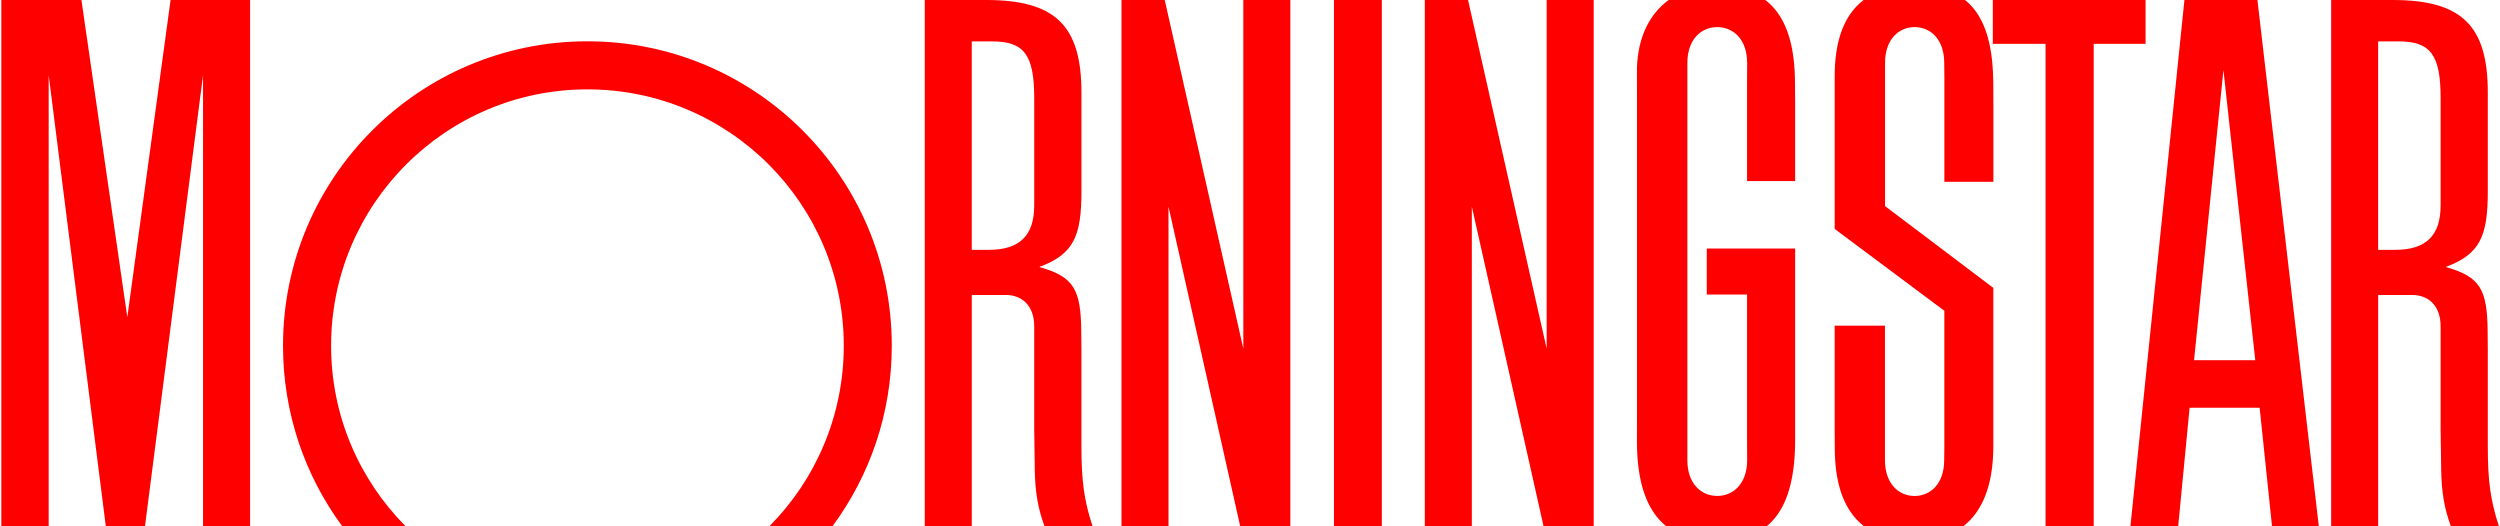 <svg width="228" height="48" viewBox="94.5 30 189.8 40" xmlns="http://www.w3.org/2000/svg">
  <!-- Removed transform from the <g> tag -->
  <g>
    <rect x="195.78" y="30" width="3.638" height="40" fill="#f00"/>
    <polygon fill="#f00" points="245.854,30 257.463,30 257.463,33.331 253.521,33.331 253.521,70 249.86,70 249.86,33.331 245.854,33.331"/>
    <polygon fill="#f00" points="192.466,30 192.466,70 188.656,70 183.206,45.703 183.206,70 179.632,70 179.632,30 182.92,30 188.892,56.494 188.892,30"/>
    <polygon fill="#f00" points="113.407,30 113.407,70 109.831,70 109.831,35.713 105.418,70 102.442,70 98.1,35.713 98.1,70 94.5,70 94.5,30 100.589,30 104.076,54.111 107.364,30"/>
    <path fill="#f00" d="M157.676 69.983c2.83-3.835 4.5-8.576 4.5-13.708 0-12.779-10.357-23.136-23.134-23.136 -12.776 0-23.133 10.359-23.133 23.136 0 5.13 1.67 9.873 4.494 13.708h4.811c-3.492-3.521-5.65-8.359-5.65-13.708 0-10.76 8.723-19.483 19.48-19.483 10.759 0 19.483 8.725 19.483 19.483 0 5.345-2.156 10.189-5.641 13.708H157.676z"/>
    <path fill="#f00" d="M270.631 70h-3.557l-0.941-9.012h-5.323L259.942 70h-3.63l4.104-40h5.548L270.631 70zM265.801 57.377l-2.42-22.057 -2.232 22.057H265.801z"/>
    <path fill="#f00" d="M227.183 64.971c0 1.799-1.061 2.72-2.272 2.72s-2.271-0.921-2.271-2.72V34.783c0-1.801 1.059-2.723 2.271-2.723s2.272 0.923 2.272 2.723l-0.007 1.443v7.535h3.655v-5.808l-0.011-1.679c-0.024-4.98-1.973-7.354-6.037-7.354 -3.621 0-5.976 2.569-5.976 6.509l0.004 1.468v25.016l-0.004 1.62c0 5.122 1.986 7.62 6.061 7.62 4.066 0 5.963-2.455 5.963-7.727V48.887h-6.715v3.5h3.061v11.259L227.183 64.971z"/>
    <path fill="#f00" d="M242.17 64.016V53.619l-8.333-6.22V35.784c0-4.565 2.058-6.9 6.08-6.9 4.086 0 5.94 2.319 5.972 7.449l0.007 1.594v5.892h-3.724v-7.904l-0.011-1.133c0-1.802-1.05-2.723-2.249-2.723 -1.198 0-2.249 0.923-2.249 2.723v1.169 9.713l8.23 6.216v12.018c0 4.702-2.091 7.219-6.003 7.219 -3.957 0-6.019-2.375-6.044-6.959l-0.012-1.583v-7.822h3.823v9.163 1.058c0 1.798 1.053 2.72 2.25 2.72 1.201 0 2.251-0.922 2.251-2.72L242.17 64.016z"/>
    <path fill="#f00" d="M177.433 69.998h-3.649c-0.497-1.346-0.716-2.613-0.741-4.303l-0.027-2.047L173 62.613v-7.811c0-1.637-0.996-2.383-2.149-2.383h-2.596V70h-3.572V30h4.657c5.233 0 7.25 1.913 7.25 7.03v7.508c0 3.368-0.562 4.777-3.199 5.749 0.038 0.014 0.074 0.025 0.108 0.039 2.489 0.723 3.047 1.668 3.076 4.826l0.013 1.447v7.305C176.591 66.566 176.788 68.008 177.433 69.998zM168.254 33.147v15.841h1.284c2.356 0 3.463-1.082 3.463-3.378v-8.151c0-3.286-0.762-4.313-3.193-4.313L168.254 33.147 168.254 33.147zM284.317 69.998h-3.65c-0.497-1.346-0.715-2.613-0.736-4.303l-0.031-2.047 -0.013-1.035v-7.811c0-1.637-0.998-2.383-2.149-2.383h-2.597V70h-3.574V30h4.661c5.232 0 7.245 1.913 7.245 7.03v7.508c0 3.368-0.562 4.777-3.196 5.749 0.037 0.014 0.073 0.025 0.109 0.039 2.488 0.723 3.047 1.668 3.075 4.826l0.012 1.447v7.305C283.475 66.566 283.672 68.008 284.317 69.998zM275.139 33.147v15.841h1.282c2.359 0 3.466-1.082 3.466-3.378v-8.151c0-3.286-0.76-4.313-3.194-4.313L275.139 33.147 275.139 33.147z"/>
    <polygon fill="#f00" points="215.521,30 215.521,70 211.711,70 206.259,45.703 206.259,70 202.686,70 202.686,30 205.972,30 211.946,56.494 211.946,30"/>
  </g>
</svg>